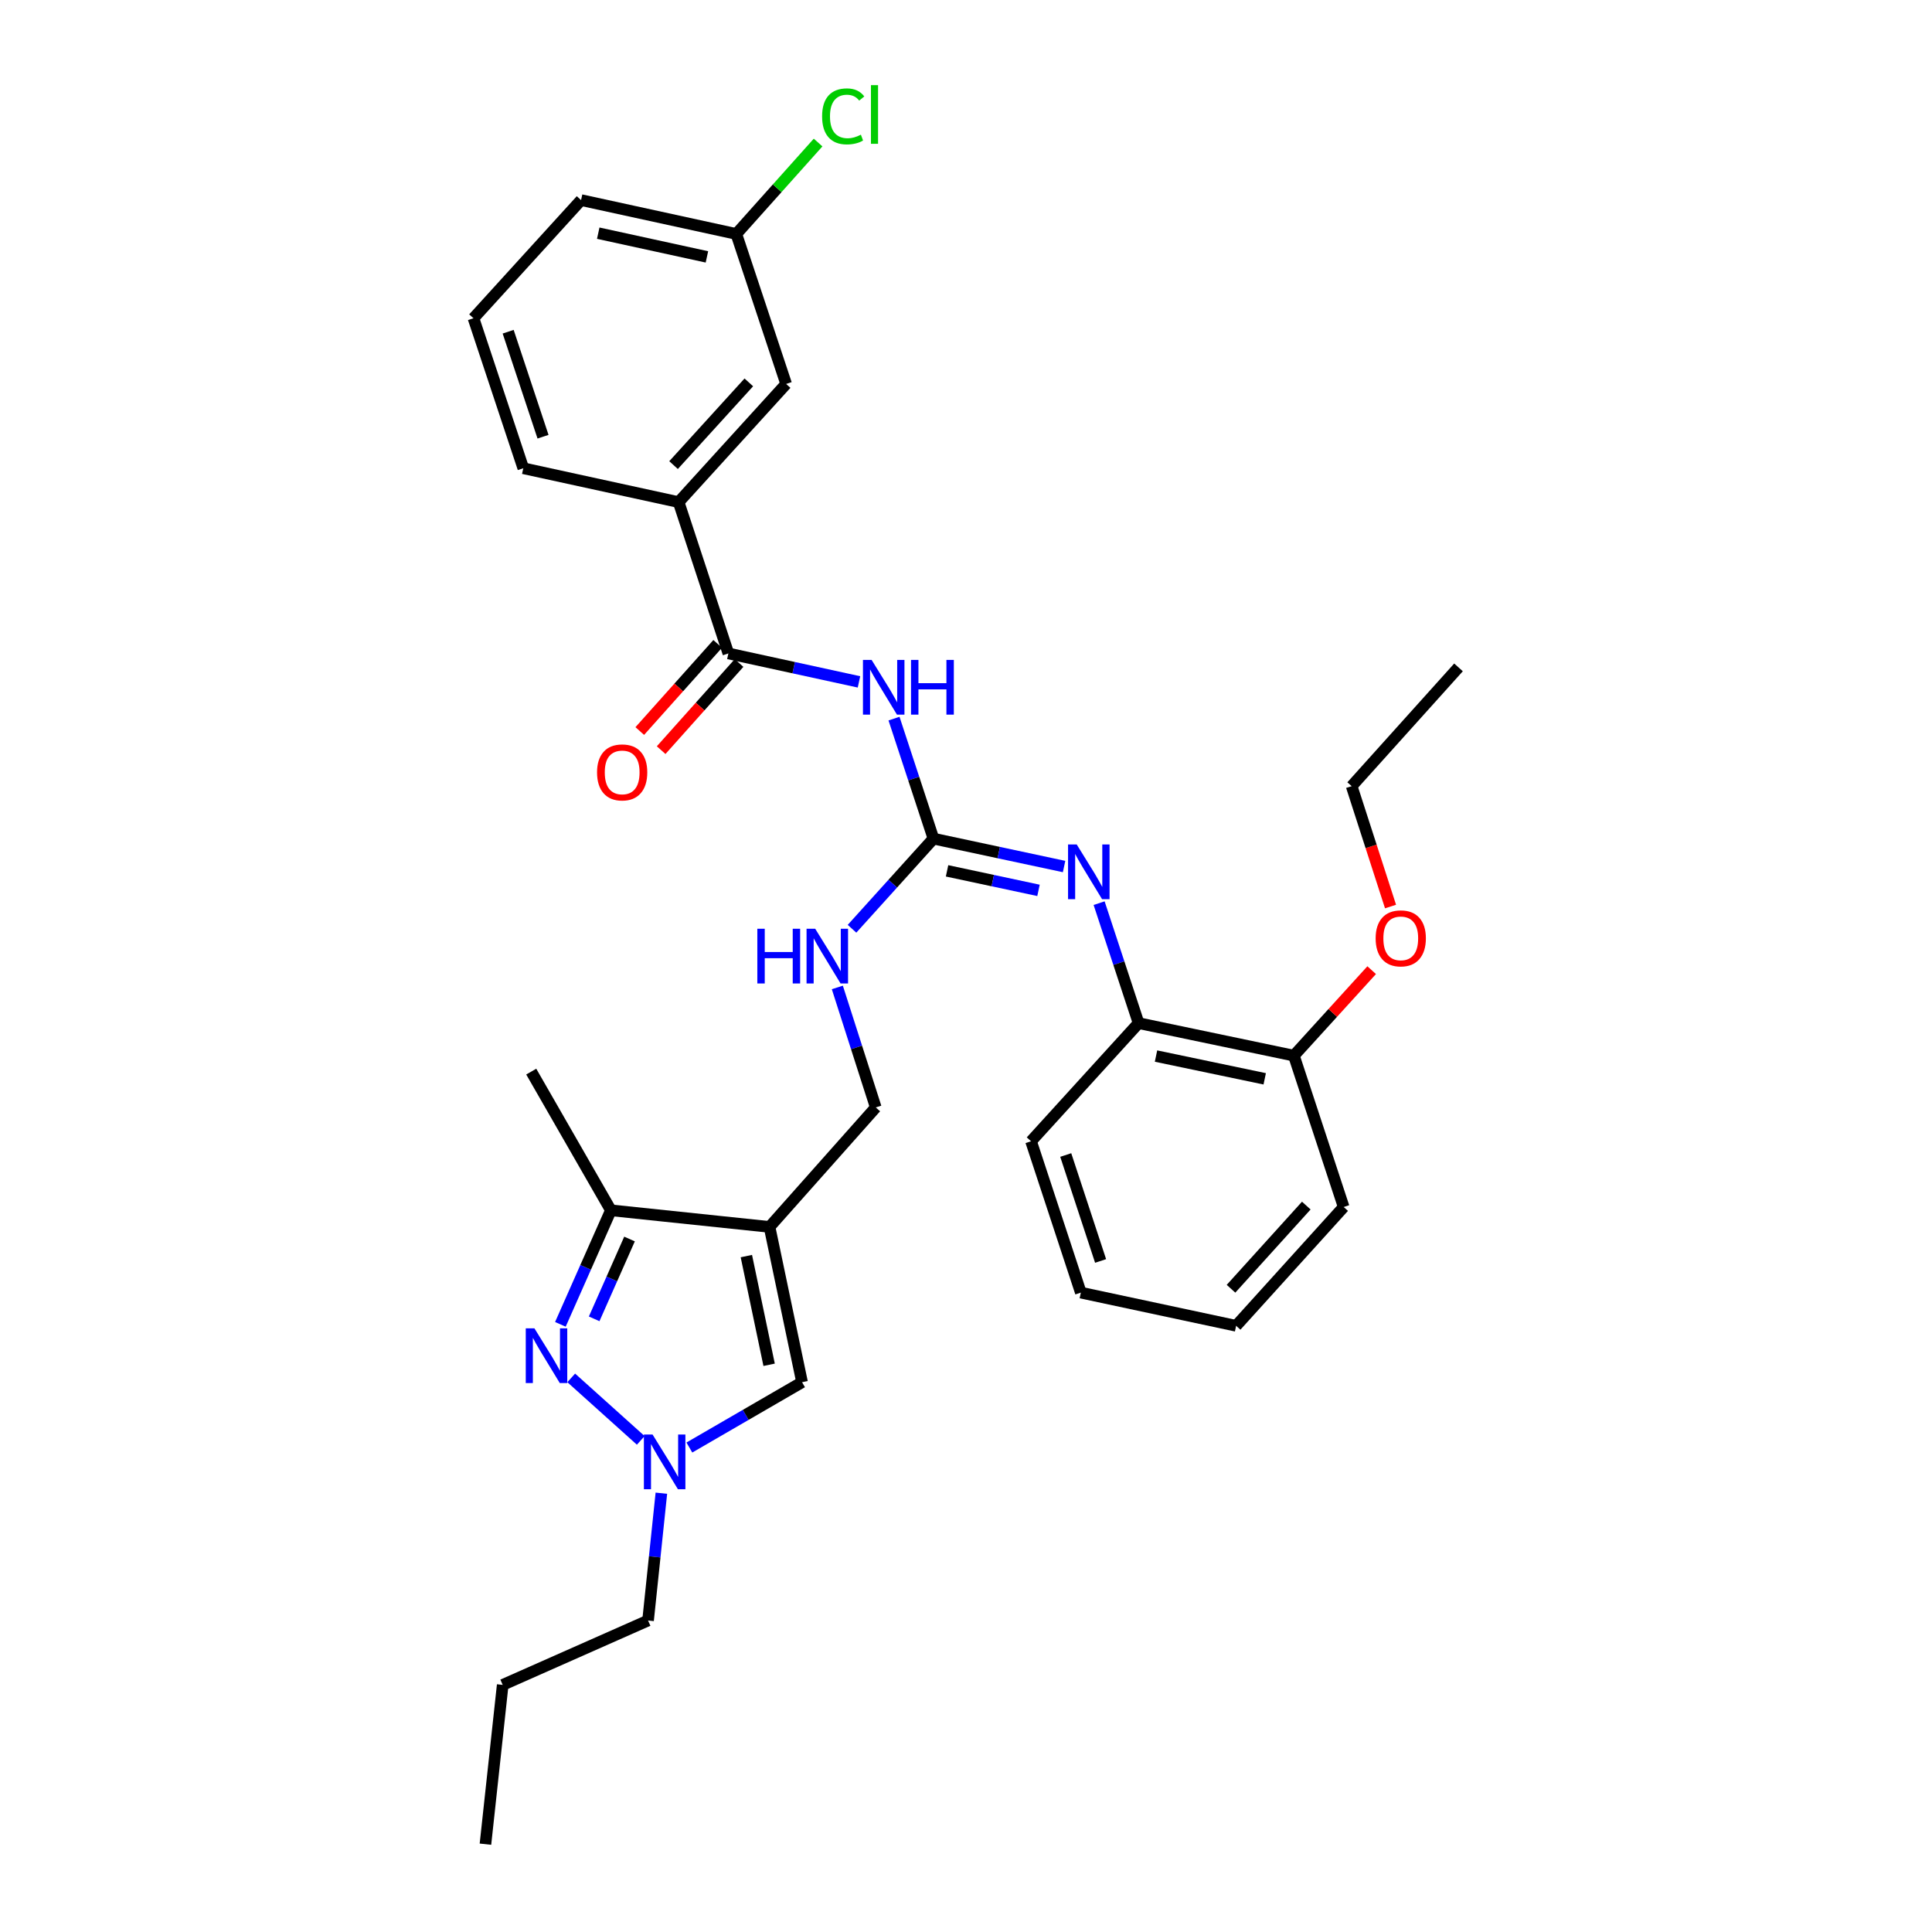 <?xml version='1.0' encoding='iso-8859-1'?>
<svg version='1.1' baseProfile='full'
              xmlns='http://www.w3.org/2000/svg'
                      xmlns:rdkit='http://www.rdkit.org/xml'
                      xmlns:xlink='http://www.w3.org/1999/xlink'
                  xml:space='preserve'
width='1000px' height='1000px' viewBox='0 0 1000 1000'>
<!-- END OF HEADER -->
<rect style='opacity:1.0;fill:#FFFFFF;stroke:none' width='1000' height='1000' x='0' y='0'> </rect>
<path class='bond-5' d='M 398.31,635.053 L 316.195,626.448' style='fill:none;fill-rule:evenodd;stroke:#000000;stroke-width:6px;stroke-linecap:butt;stroke-linejoin:miter;stroke-opacity:1' />
<path class='bond-6' d='M 398.31,635.053 L 415.141,715.429' style='fill:none;fill-rule:evenodd;stroke:#000000;stroke-width:6px;stroke-linecap:butt;stroke-linejoin:miter;stroke-opacity:1' />
<path class='bond-6' d='M 386.314,650.15 L 398.095,706.413' style='fill:none;fill-rule:evenodd;stroke:#000000;stroke-width:6px;stroke-linecap:butt;stroke-linejoin:miter;stroke-opacity:1' />
<path class='bond-11' d='M 398.31,635.053 L 453.293,573.205' style='fill:none;fill-rule:evenodd;stroke:#000000;stroke-width:6px;stroke-linecap:butt;stroke-linejoin:miter;stroke-opacity:1' />
<path class='bond-0' d='M 290.055,685.48 L 303.125,655.964' style='fill:none;fill-rule:evenodd;stroke:#0000FF;stroke-width:6px;stroke-linecap:butt;stroke-linejoin:miter;stroke-opacity:1' />
<path class='bond-0' d='M 303.125,655.964 L 316.195,626.448' style='fill:none;fill-rule:evenodd;stroke:#000000;stroke-width:6px;stroke-linecap:butt;stroke-linejoin:miter;stroke-opacity:1' />
<path class='bond-0' d='M 307.541,682.633 L 316.69,661.971' style='fill:none;fill-rule:evenodd;stroke:#0000FF;stroke-width:6px;stroke-linecap:butt;stroke-linejoin:miter;stroke-opacity:1' />
<path class='bond-0' d='M 316.69,661.971 L 325.839,641.31' style='fill:none;fill-rule:evenodd;stroke:#000000;stroke-width:6px;stroke-linecap:butt;stroke-linejoin:miter;stroke-opacity:1' />
<path class='bond-31' d='M 295.668,713.198 L 331.655,745.542' style='fill:none;fill-rule:evenodd;stroke:#0000FF;stroke-width:6px;stroke-linecap:butt;stroke-linejoin:miter;stroke-opacity:1' />
<path class='bond-1' d='M 462.737,371.954 L 472.945,403.013' style='fill:none;fill-rule:evenodd;stroke:#0000FF;stroke-width:6px;stroke-linecap:butt;stroke-linejoin:miter;stroke-opacity:1' />
<path class='bond-1' d='M 472.945,403.013 L 483.153,434.072' style='fill:none;fill-rule:evenodd;stroke:#000000;stroke-width:6px;stroke-linecap:butt;stroke-linejoin:miter;stroke-opacity:1' />
<path class='bond-4' d='M 444.608,352.944 L 410.807,345.581' style='fill:none;fill-rule:evenodd;stroke:#0000FF;stroke-width:6px;stroke-linecap:butt;stroke-linejoin:miter;stroke-opacity:1' />
<path class='bond-4' d='M 410.807,345.581 L 377.005,338.218' style='fill:none;fill-rule:evenodd;stroke:#000000;stroke-width:6px;stroke-linecap:butt;stroke-linejoin:miter;stroke-opacity:1' />
<path class='bond-2' d='M 483.153,434.072 L 462.077,457.4' style='fill:none;fill-rule:evenodd;stroke:#000000;stroke-width:6px;stroke-linecap:butt;stroke-linejoin:miter;stroke-opacity:1' />
<path class='bond-2' d='M 462.077,457.4 L 441.001,480.727' style='fill:none;fill-rule:evenodd;stroke:#0000FF;stroke-width:6px;stroke-linecap:butt;stroke-linejoin:miter;stroke-opacity:1' />
<path class='bond-7' d='M 483.153,434.072 L 516.96,441.294' style='fill:none;fill-rule:evenodd;stroke:#000000;stroke-width:6px;stroke-linecap:butt;stroke-linejoin:miter;stroke-opacity:1' />
<path class='bond-7' d='M 516.96,441.294 L 550.767,448.515' style='fill:none;fill-rule:evenodd;stroke:#0000FF;stroke-width:6px;stroke-linecap:butt;stroke-linejoin:miter;stroke-opacity:1' />
<path class='bond-7' d='M 490.196,450.747 L 513.861,455.802' style='fill:none;fill-rule:evenodd;stroke:#000000;stroke-width:6px;stroke-linecap:butt;stroke-linejoin:miter;stroke-opacity:1' />
<path class='bond-7' d='M 513.861,455.802 L 537.526,460.857' style='fill:none;fill-rule:evenodd;stroke:#0000FF;stroke-width:6px;stroke-linecap:butt;stroke-linejoin:miter;stroke-opacity:1' />
<path class='bond-3' d='M 356.816,749.238 L 385.978,732.334' style='fill:none;fill-rule:evenodd;stroke:#0000FF;stroke-width:6px;stroke-linecap:butt;stroke-linejoin:miter;stroke-opacity:1' />
<path class='bond-3' d='M 385.978,732.334 L 415.141,715.429' style='fill:none;fill-rule:evenodd;stroke:#000000;stroke-width:6px;stroke-linecap:butt;stroke-linejoin:miter;stroke-opacity:1' />
<path class='bond-17' d='M 342.324,772.879 L 338.878,805.825' style='fill:none;fill-rule:evenodd;stroke:#0000FF;stroke-width:6px;stroke-linecap:butt;stroke-linejoin:miter;stroke-opacity:1' />
<path class='bond-17' d='M 338.878,805.825 L 335.432,838.77' style='fill:none;fill-rule:evenodd;stroke:#000000;stroke-width:6px;stroke-linecap:butt;stroke-linejoin:miter;stroke-opacity:1' />
<path class='bond-8' d='M 377.005,338.218 L 351.257,259.894' style='fill:none;fill-rule:evenodd;stroke:#000000;stroke-width:6px;stroke-linecap:butt;stroke-linejoin:miter;stroke-opacity:1' />
<path class='bond-12' d='M 371.475,333.274 L 351.31,355.83' style='fill:none;fill-rule:evenodd;stroke:#000000;stroke-width:6px;stroke-linecap:butt;stroke-linejoin:miter;stroke-opacity:1' />
<path class='bond-12' d='M 351.31,355.83 L 331.146,378.385' style='fill:none;fill-rule:evenodd;stroke:#FF0000;stroke-width:6px;stroke-linecap:butt;stroke-linejoin:miter;stroke-opacity:1' />
<path class='bond-12' d='M 382.535,343.162 L 362.371,365.717' style='fill:none;fill-rule:evenodd;stroke:#000000;stroke-width:6px;stroke-linecap:butt;stroke-linejoin:miter;stroke-opacity:1' />
<path class='bond-12' d='M 362.371,365.717 L 342.206,388.273' style='fill:none;fill-rule:evenodd;stroke:#FF0000;stroke-width:6px;stroke-linecap:butt;stroke-linejoin:miter;stroke-opacity:1' />
<path class='bond-19' d='M 316.195,626.448 L 274.969,554.661' style='fill:none;fill-rule:evenodd;stroke:#000000;stroke-width:6px;stroke-linecap:butt;stroke-linejoin:miter;stroke-opacity:1' />
<path class='bond-9' d='M 568.9,467.47 L 579.117,498.521' style='fill:none;fill-rule:evenodd;stroke:#0000FF;stroke-width:6px;stroke-linecap:butt;stroke-linejoin:miter;stroke-opacity:1' />
<path class='bond-9' d='M 579.117,498.521 L 589.335,529.572' style='fill:none;fill-rule:evenodd;stroke:#000000;stroke-width:6px;stroke-linecap:butt;stroke-linejoin:miter;stroke-opacity:1' />
<path class='bond-13' d='M 351.257,259.894 L 406.907,198.731' style='fill:none;fill-rule:evenodd;stroke:#000000;stroke-width:6px;stroke-linecap:butt;stroke-linejoin:miter;stroke-opacity:1' />
<path class='bond-13' d='M 348.631,240.736 L 387.586,197.921' style='fill:none;fill-rule:evenodd;stroke:#000000;stroke-width:6px;stroke-linecap:butt;stroke-linejoin:miter;stroke-opacity:1' />
<path class='bond-20' d='M 351.257,259.894 L 270.856,242.364' style='fill:none;fill-rule:evenodd;stroke:#000000;stroke-width:6px;stroke-linecap:butt;stroke-linejoin:miter;stroke-opacity:1' />
<path class='bond-14' d='M 589.335,529.572 L 669.711,546.402' style='fill:none;fill-rule:evenodd;stroke:#000000;stroke-width:6px;stroke-linecap:butt;stroke-linejoin:miter;stroke-opacity:1' />
<path class='bond-14' d='M 598.351,546.617 L 654.614,558.398' style='fill:none;fill-rule:evenodd;stroke:#000000;stroke-width:6px;stroke-linecap:butt;stroke-linejoin:miter;stroke-opacity:1' />
<path class='bond-22' d='M 589.335,529.572 L 533.669,590.719' style='fill:none;fill-rule:evenodd;stroke:#000000;stroke-width:6px;stroke-linecap:butt;stroke-linejoin:miter;stroke-opacity:1' />
<path class='bond-10' d='M 433.405,511.098 L 443.349,542.151' style='fill:none;fill-rule:evenodd;stroke:#0000FF;stroke-width:6px;stroke-linecap:butt;stroke-linejoin:miter;stroke-opacity:1' />
<path class='bond-10' d='M 443.349,542.151 L 453.293,573.205' style='fill:none;fill-rule:evenodd;stroke:#000000;stroke-width:6px;stroke-linecap:butt;stroke-linejoin:miter;stroke-opacity:1' />
<path class='bond-15' d='M 406.907,198.731 L 381.118,121.099' style='fill:none;fill-rule:evenodd;stroke:#000000;stroke-width:6px;stroke-linecap:butt;stroke-linejoin:miter;stroke-opacity:1' />
<path class='bond-18' d='M 669.711,546.402 L 689.843,524.278' style='fill:none;fill-rule:evenodd;stroke:#000000;stroke-width:6px;stroke-linecap:butt;stroke-linejoin:miter;stroke-opacity:1' />
<path class='bond-18' d='M 689.843,524.278 L 709.976,502.154' style='fill:none;fill-rule:evenodd;stroke:#FF0000;stroke-width:6px;stroke-linecap:butt;stroke-linejoin:miter;stroke-opacity:1' />
<path class='bond-23' d='M 669.711,546.402 L 695.483,624.742' style='fill:none;fill-rule:evenodd;stroke:#000000;stroke-width:6px;stroke-linecap:butt;stroke-linejoin:miter;stroke-opacity:1' />
<path class='bond-16' d='M 381.118,121.099 L 402.28,97.439' style='fill:none;fill-rule:evenodd;stroke:#000000;stroke-width:6px;stroke-linecap:butt;stroke-linejoin:miter;stroke-opacity:1' />
<path class='bond-16' d='M 402.28,97.439 L 423.443,73.779' style='fill:none;fill-rule:evenodd;stroke:#00CC00;stroke-width:6px;stroke-linecap:butt;stroke-linejoin:miter;stroke-opacity:1' />
<path class='bond-33' d='M 381.118,121.099 L 300.758,103.569' style='fill:none;fill-rule:evenodd;stroke:#000000;stroke-width:6px;stroke-linecap:butt;stroke-linejoin:miter;stroke-opacity:1' />
<path class='bond-33' d='M 365.902,132.964 L 309.65,120.693' style='fill:none;fill-rule:evenodd;stroke:#000000;stroke-width:6px;stroke-linecap:butt;stroke-linejoin:miter;stroke-opacity:1' />
<path class='bond-26' d='M 335.432,838.77 L 260.199,872.093' style='fill:none;fill-rule:evenodd;stroke:#000000;stroke-width:6px;stroke-linecap:butt;stroke-linejoin:miter;stroke-opacity:1' />
<path class='bond-25' d='M 719.738,469.222 L 709.675,438.068' style='fill:none;fill-rule:evenodd;stroke:#FF0000;stroke-width:6px;stroke-linecap:butt;stroke-linejoin:miter;stroke-opacity:1' />
<path class='bond-25' d='M 709.675,438.068 L 699.613,406.915' style='fill:none;fill-rule:evenodd;stroke:#000000;stroke-width:6px;stroke-linecap:butt;stroke-linejoin:miter;stroke-opacity:1' />
<path class='bond-21' d='M 270.856,242.364 L 245.075,164.724' style='fill:none;fill-rule:evenodd;stroke:#000000;stroke-width:6px;stroke-linecap:butt;stroke-linejoin:miter;stroke-opacity:1' />
<path class='bond-21' d='M 281.069,226.042 L 263.022,171.695' style='fill:none;fill-rule:evenodd;stroke:#000000;stroke-width:6px;stroke-linecap:butt;stroke-linejoin:miter;stroke-opacity:1' />
<path class='bond-24' d='M 245.075,164.724 L 300.758,103.569' style='fill:none;fill-rule:evenodd;stroke:#000000;stroke-width:6px;stroke-linecap:butt;stroke-linejoin:miter;stroke-opacity:1' />
<path class='bond-28' d='M 533.669,590.719 L 559.441,669.06' style='fill:none;fill-rule:evenodd;stroke:#000000;stroke-width:6px;stroke-linecap:butt;stroke-linejoin:miter;stroke-opacity:1' />
<path class='bond-28' d='M 551.627,597.834 L 569.668,652.672' style='fill:none;fill-rule:evenodd;stroke:#000000;stroke-width:6px;stroke-linecap:butt;stroke-linejoin:miter;stroke-opacity:1' />
<path class='bond-32' d='M 695.483,624.742 L 639.817,686.236' style='fill:none;fill-rule:evenodd;stroke:#000000;stroke-width:6px;stroke-linecap:butt;stroke-linejoin:miter;stroke-opacity:1' />
<path class='bond-32' d='M 676.135,624.01 L 637.169,667.056' style='fill:none;fill-rule:evenodd;stroke:#000000;stroke-width:6px;stroke-linecap:butt;stroke-linejoin:miter;stroke-opacity:1' />
<path class='bond-27' d='M 699.613,406.915 L 754.925,345.438' style='fill:none;fill-rule:evenodd;stroke:#000000;stroke-width:6px;stroke-linecap:butt;stroke-linejoin:miter;stroke-opacity:1' />
<path class='bond-29' d='M 260.199,872.093 L 251.265,954.545' style='fill:none;fill-rule:evenodd;stroke:#000000;stroke-width:6px;stroke-linecap:butt;stroke-linejoin:miter;stroke-opacity:1' />
<path class='bond-30' d='M 559.441,669.06 L 639.817,686.236' style='fill:none;fill-rule:evenodd;stroke:#000000;stroke-width:6px;stroke-linecap:butt;stroke-linejoin:miter;stroke-opacity:1' />
<path  class='atom-1' d='M 276.613 687.538
L 285.893 702.538
Q 286.813 704.018, 288.293 706.698
Q 289.773 709.378, 289.853 709.538
L 289.853 687.538
L 293.613 687.538
L 293.613 715.858
L 289.733 715.858
L 279.773 699.458
Q 278.613 697.538, 277.373 695.338
Q 276.173 693.138, 275.813 692.458
L 275.813 715.858
L 272.133 715.858
L 272.133 687.538
L 276.613 687.538
' fill='#0000FF'/>
<path  class='atom-2' d='M 451.145 341.572
L 460.425 356.572
Q 461.345 358.052, 462.825 360.732
Q 464.305 363.412, 464.385 363.572
L 464.385 341.572
L 468.145 341.572
L 468.145 369.892
L 464.265 369.892
L 454.305 353.492
Q 453.145 351.572, 451.905 349.372
Q 450.705 347.172, 450.345 346.492
L 450.345 369.892
L 446.665 369.892
L 446.665 341.572
L 451.145 341.572
' fill='#0000FF'/>
<path  class='atom-2' d='M 471.545 341.572
L 475.385 341.572
L 475.385 353.612
L 489.865 353.612
L 489.865 341.572
L 493.705 341.572
L 493.705 369.892
L 489.865 369.892
L 489.865 356.812
L 475.385 356.812
L 475.385 369.892
L 471.545 369.892
L 471.545 341.572
' fill='#0000FF'/>
<path  class='atom-4' d='M 337.76 742.495
L 347.04 757.495
Q 347.96 758.975, 349.44 761.655
Q 350.92 764.335, 351 764.495
L 351 742.495
L 354.76 742.495
L 354.76 770.815
L 350.88 770.815
L 340.92 754.415
Q 339.76 752.495, 338.52 750.295
Q 337.32 748.095, 336.96 747.415
L 336.96 770.815
L 333.28 770.815
L 333.28 742.495
L 337.76 742.495
' fill='#0000FF'/>
<path  class='atom-8' d='M 557.302 437.089
L 566.582 452.089
Q 567.502 453.569, 568.982 456.249
Q 570.462 458.929, 570.542 459.089
L 570.542 437.089
L 574.302 437.089
L 574.302 465.409
L 570.422 465.409
L 560.462 449.009
Q 559.302 447.089, 558.062 444.889
Q 556.862 442.689, 556.502 442.009
L 556.502 465.409
L 552.822 465.409
L 552.822 437.089
L 557.302 437.089
' fill='#0000FF'/>
<path  class='atom-11' d='M 391.992 480.722
L 395.832 480.722
L 395.832 492.762
L 410.312 492.762
L 410.312 480.722
L 414.152 480.722
L 414.152 509.042
L 410.312 509.042
L 410.312 495.962
L 395.832 495.962
L 395.832 509.042
L 391.992 509.042
L 391.992 480.722
' fill='#0000FF'/>
<path  class='atom-11' d='M 421.952 480.722
L 431.232 495.722
Q 432.152 497.202, 433.632 499.882
Q 435.112 502.562, 435.192 502.722
L 435.192 480.722
L 438.952 480.722
L 438.952 509.042
L 435.072 509.042
L 425.112 492.642
Q 423.952 490.722, 422.712 488.522
Q 421.512 486.322, 421.152 485.642
L 421.152 509.042
L 417.472 509.042
L 417.472 480.722
L 421.952 480.722
' fill='#0000FF'/>
<path  class='atom-13' d='M 309.031 399.791
Q 309.031 392.991, 312.391 389.191
Q 315.751 385.391, 322.031 385.391
Q 328.311 385.391, 331.671 389.191
Q 335.031 392.991, 335.031 399.791
Q 335.031 406.671, 331.631 410.591
Q 328.231 414.471, 322.031 414.471
Q 315.791 414.471, 312.391 410.591
Q 309.031 406.711, 309.031 399.791
M 322.031 411.271
Q 326.351 411.271, 328.671 408.391
Q 331.031 405.471, 331.031 399.791
Q 331.031 394.231, 328.671 391.431
Q 326.351 388.591, 322.031 388.591
Q 317.711 388.591, 315.351 391.391
Q 313.031 394.191, 313.031 399.791
Q 313.031 405.511, 315.351 408.391
Q 317.711 411.271, 322.031 411.271
' fill='#FF0000'/>
<path  class='atom-17' d='M 425.518 60.231
Q 425.518 53.191, 428.798 49.511
Q 432.118 45.791, 438.398 45.791
Q 444.238 45.791, 447.358 49.911
L 444.718 52.071
Q 442.438 49.071, 438.398 49.071
Q 434.118 49.071, 431.838 51.951
Q 429.598 54.791, 429.598 60.231
Q 429.598 65.831, 431.918 68.711
Q 434.278 71.591, 438.838 71.591
Q 441.958 71.591, 445.598 69.711
L 446.718 72.711
Q 445.238 73.671, 442.998 74.231
Q 440.758 74.791, 438.278 74.791
Q 432.118 74.791, 428.798 71.031
Q 425.518 67.271, 425.518 60.231
' fill='#00CC00'/>
<path  class='atom-17' d='M 450.798 44.071
L 454.478 44.071
L 454.478 74.431
L 450.798 74.431
L 450.798 44.071
' fill='#00CC00'/>
<path  class='atom-19' d='M 712.031 485.689
Q 712.031 478.889, 715.391 475.089
Q 718.751 471.289, 725.031 471.289
Q 731.311 471.289, 734.671 475.089
Q 738.031 478.889, 738.031 485.689
Q 738.031 492.569, 734.631 496.489
Q 731.231 500.369, 725.031 500.369
Q 718.791 500.369, 715.391 496.489
Q 712.031 492.609, 712.031 485.689
M 725.031 497.169
Q 729.351 497.169, 731.671 494.289
Q 734.031 491.369, 734.031 485.689
Q 734.031 480.129, 731.671 477.329
Q 729.351 474.489, 725.031 474.489
Q 720.711 474.489, 718.351 477.289
Q 716.031 480.089, 716.031 485.689
Q 716.031 491.409, 718.351 494.289
Q 720.711 497.169, 725.031 497.169
' fill='#FF0000'/>
</svg>
